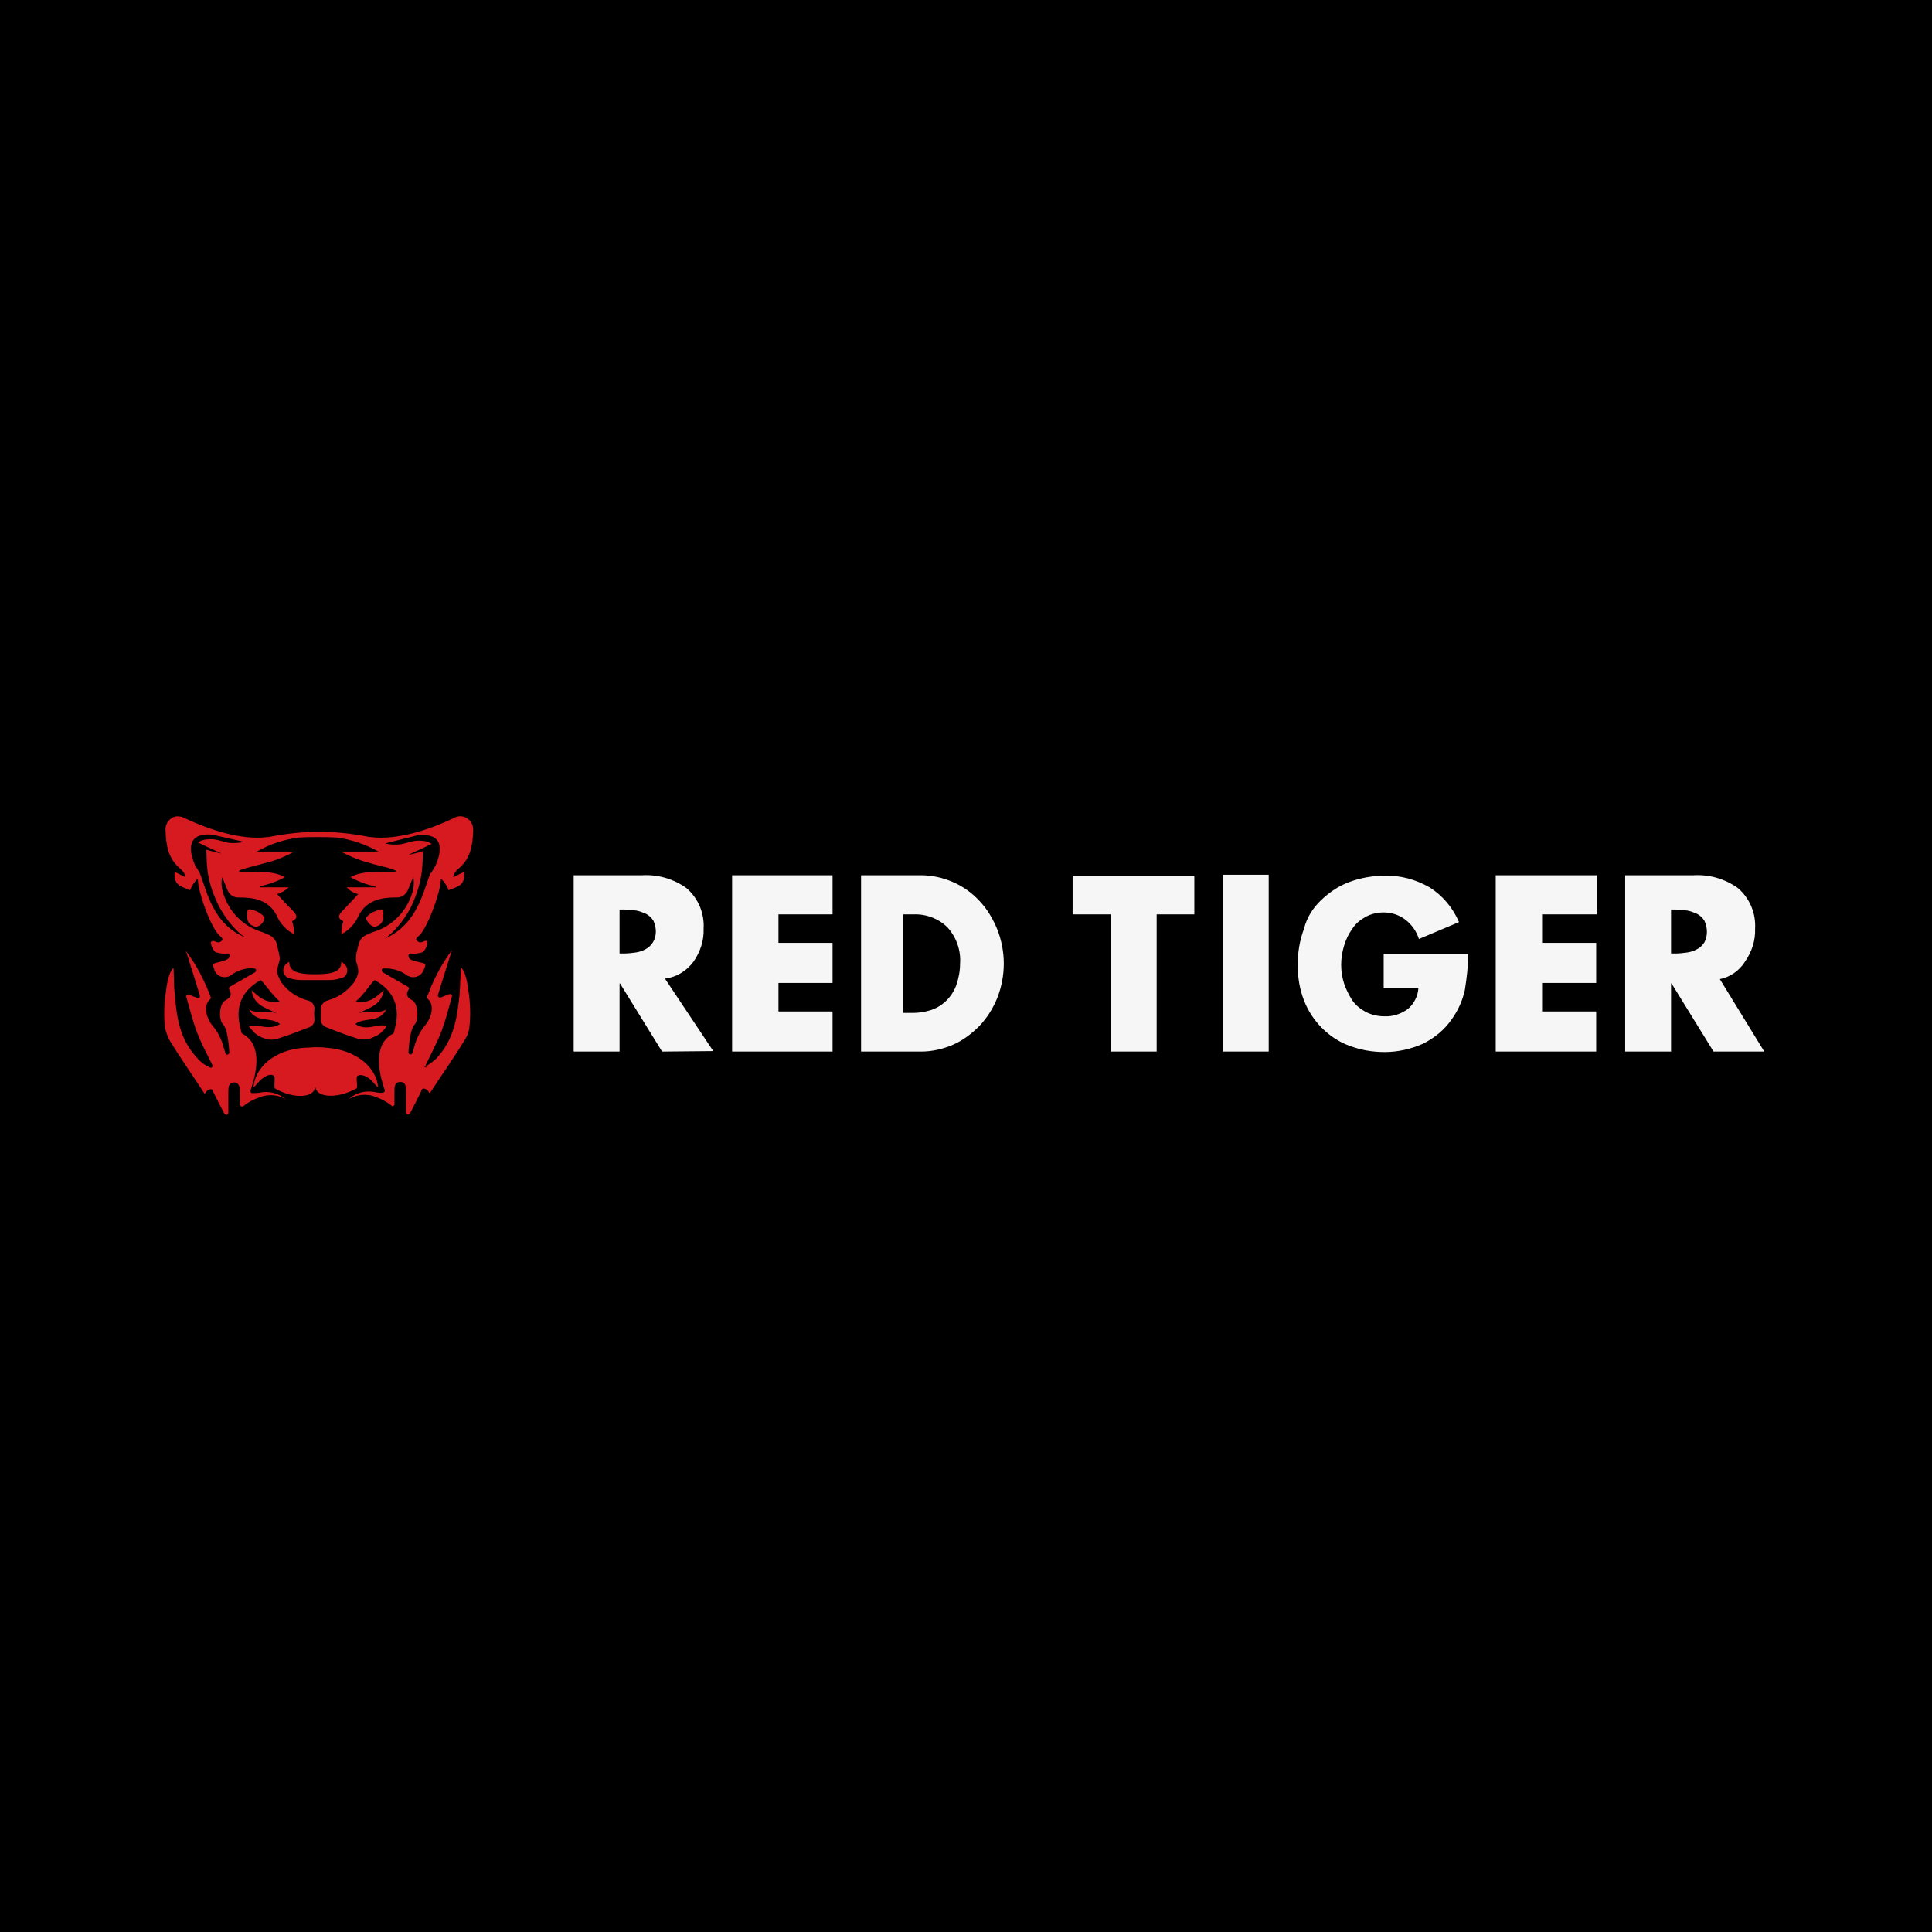 <svg width="400" height="400" viewBox="0 0 400 400" fill="none" xmlns="http://www.w3.org/2000/svg">
<rect width="400" height="400" fill="black"/>
<path fill-rule="evenodd" clip-rule="evenodd" d="M356.074 202.712L365.274 217.712H354.774L346.074 203.612H345.974V217.712H336.474V181.212H350.674C353.974 181.012 357.274 182.012 359.874 183.912C362.274 186.012 363.574 189.112 363.374 192.312C363.474 194.712 362.674 197.112 361.274 199.112C360.074 201.012 358.174 202.312 356.074 202.712ZM352.874 190.612C352.474 190.012 351.974 189.512 351.374 189.212C350.674 188.912 349.974 188.612 349.274 188.512C348.474 188.412 347.674 188.312 346.874 188.312H345.974V197.412H346.874C347.674 197.412 348.474 197.312 349.274 197.212C349.974 197.112 350.674 196.912 351.374 196.512C351.974 196.212 352.474 195.712 352.874 195.112C353.574 193.812 353.574 192.112 352.874 190.612ZM309.774 181.212H330.574V189.312H319.274V195.212H330.474V203.512H319.274V209.412H330.474V217.712H309.674V181.212H309.774ZM172.374 189.312H161.174V195.212H172.374V203.512H161.174V209.412H172.374V217.712H151.574V181.212H172.374V189.312ZM137.074 217.712L128.374 203.612H128.274V217.712H118.774V181.212H132.974C136.274 181.012 139.574 182.012 142.174 183.912C144.574 186.012 145.874 189.112 145.674 192.312C145.774 194.712 144.974 197.112 143.574 199.112C142.174 201.012 140.074 202.312 137.674 202.612L147.674 217.612L137.074 217.712ZM135.274 190.612C134.874 190.012 134.374 189.512 133.774 189.212C133.074 188.912 132.374 188.612 131.674 188.512C130.874 188.412 130.074 188.312 129.274 188.312H128.274V197.412H129.174C129.974 197.412 130.774 197.312 131.574 197.212C132.274 197.112 132.974 196.912 133.674 196.512C134.274 196.212 134.774 195.712 135.174 195.112C135.974 193.812 135.974 192.112 135.274 190.612ZM197.274 182.612C199.374 183.512 201.174 184.812 202.774 186.512C204.374 188.212 205.574 190.212 206.474 192.412C208.274 197.012 208.274 202.012 206.474 206.612C205.574 208.812 204.374 210.712 202.774 212.412C201.174 214.012 199.374 215.412 197.274 216.312C195.174 217.212 192.974 217.712 190.674 217.712H178.274V181.212H190.674C192.974 181.212 195.174 181.712 197.274 182.612ZM186.974 189.312V209.712H188.974C190.274 209.712 191.474 209.512 192.774 209.112C195.174 208.312 197.074 206.412 197.974 204.012C198.474 202.612 198.774 201.012 198.774 199.512C198.974 196.712 197.974 194.012 196.174 192.012C194.374 190.212 191.774 189.212 189.174 189.312H186.974ZM247.374 189.312H239.474V217.712H229.974V189.312H222.074V181.312H247.274V189.312H247.374ZM262.674 217.712H253.174V181.112H262.674V217.712ZM273.574 186.312C275.274 184.712 277.174 183.412 279.374 182.612C281.774 181.712 284.274 181.312 286.774 181.312C289.974 181.212 293.174 182.112 295.974 183.712C298.674 185.412 300.774 187.912 302.074 190.912L293.774 194.412C293.274 192.812 292.274 191.412 290.974 190.412C289.674 189.412 288.074 188.912 286.474 188.912C285.174 188.912 283.874 189.212 282.774 189.812C281.674 190.412 280.674 191.212 279.974 192.312C279.174 193.412 278.674 194.512 278.274 195.812C277.474 198.412 277.474 201.112 278.274 203.612C278.674 204.812 279.274 206.012 279.974 207.112C280.674 208.112 281.674 208.912 282.774 209.512C283.974 210.112 285.274 210.412 286.574 210.412C288.374 210.512 290.074 209.912 291.474 208.912C292.774 207.812 293.574 206.212 293.674 204.512H286.474V197.512H303.974C303.974 200.012 303.674 202.512 303.274 205.012C302.774 207.212 301.874 209.212 300.574 211.012C299.074 213.212 296.974 214.912 294.574 216.112C292.074 217.212 289.374 217.812 286.674 217.812C284.174 217.812 281.774 217.412 279.374 216.512C277.174 215.712 275.274 214.412 273.674 212.812C272.074 211.212 270.774 209.212 269.974 207.112C269.074 204.812 268.674 202.312 268.674 199.812C268.674 197.212 269.074 194.712 269.974 192.312C270.574 189.912 271.874 187.912 273.574 186.312Z" fill="#F6F6F6"/>
<path fill-rule="evenodd" clip-rule="evenodd" d="M79.374 189.212C79.374 190.212 79.374 191.312 77.874 191.812C76.974 192.112 75.874 190.812 75.774 190.012C76.274 189.412 76.874 188.912 77.574 188.712C78.974 188.112 79.374 188.012 79.374 189.212ZM52.674 191.812C51.074 191.312 51.174 190.212 51.174 189.212C51.174 188.012 51.574 188.112 52.974 188.612C53.674 188.912 54.274 189.312 54.774 189.912C54.774 190.912 53.674 192.112 52.674 191.812ZM87.874 220.912C88.774 220.412 89.674 219.812 90.374 219.112C93.974 215.212 94.674 210.812 95.174 205.612C95.274 204.312 95.274 202.912 95.374 201.512C95.374 201.312 95.374 200.312 95.474 200.312C95.774 200.612 95.974 201.012 96.174 201.412C96.574 202.612 96.874 203.912 96.974 205.112C97.374 207.612 97.474 210.212 97.174 212.712C97.074 213.612 96.774 214.412 96.274 215.212C93.974 219.012 91.474 222.512 89.074 226.212C88.874 226.512 88.774 225.912 88.574 225.812L88.374 225.612C87.874 225.312 87.574 225.312 87.374 225.512C87.274 225.712 87.174 225.812 87.174 226.012C86.574 227.212 85.574 229.212 84.874 230.512C84.774 230.712 84.474 230.812 84.274 230.712C84.174 230.612 84.074 230.512 84.074 230.312C84.074 228.912 84.074 227.512 84.074 226.012C84.074 225.112 84.074 224.012 82.874 224.012C81.674 224.012 81.674 225.012 81.674 226.012C81.674 226.812 81.674 227.712 81.674 228.612C81.674 228.812 81.474 229.012 81.274 229.012C81.174 229.012 81.074 229.012 81.074 228.912C80.074 228.112 78.974 227.512 77.774 227.112C75.874 226.312 73.674 226.612 71.974 227.712L72.274 227.512C73.674 226.212 75.674 225.712 77.674 226.112C78.174 226.212 78.774 226.312 79.274 226.212C79.474 226.212 79.674 226.012 79.674 225.812V225.712C78.974 223.712 76.574 216.512 81.374 214.012C81.474 213.912 81.574 213.812 81.574 213.712C81.774 212.412 84.174 206.612 77.574 202.912C76.574 203.812 75.274 206.012 73.674 207.312C76.574 207.912 78.074 206.212 79.474 205.012C78.874 208.312 76.274 208.612 74.274 209.812C76.074 209.012 77.874 210.112 79.974 209.012C78.474 211.912 75.374 210.512 73.574 212.012C75.374 213.212 76.974 212.512 78.674 212.312C79.174 212.212 79.574 212.312 80.074 212.412C79.674 213.012 79.274 213.512 78.774 213.912C78.174 214.412 77.374 214.712 76.674 215.012C75.874 215.212 75.074 215.312 74.274 215.112C71.974 214.412 69.674 213.512 67.374 212.612C66.974 212.412 66.574 212.012 66.474 211.512C66.374 210.812 66.474 210.012 66.474 209.212C66.274 208.212 66.974 207.312 67.874 207.112C70.074 206.512 71.874 205.212 73.274 203.412C73.674 202.812 74.074 202.012 74.174 201.312C74.174 200.612 74.074 199.912 73.774 199.212C73.674 198.712 73.674 198.112 73.774 197.612V197.412L74.274 195.412C74.474 194.812 74.774 194.212 75.274 193.912L75.374 193.812C75.474 193.812 75.474 193.712 75.574 193.712C76.474 193.212 77.374 192.912 78.274 192.612C81.574 191.312 84.174 188.512 85.274 185.112C85.674 184.012 85.774 182.712 85.574 181.612C85.274 182.212 84.774 183.512 84.474 184.212C84.074 185.212 83.074 185.912 81.974 185.812C78.974 185.812 75.974 186.312 74.274 189.512C73.574 191.212 72.274 192.612 70.674 193.412C70.674 192.512 70.774 191.612 71.074 190.712C69.674 190.112 70.174 189.312 70.974 188.512C71.974 187.412 73.074 186.312 74.174 185.112C73.274 184.912 72.374 184.412 71.774 183.712H77.774C77.774 183.612 77.774 183.612 77.774 183.512C75.974 183.212 74.174 182.512 72.574 181.612C75.374 179.912 81.074 180.712 82.074 180.412C82.074 180.212 81.274 180.012 80.474 179.712C78.574 179.212 77.874 179.112 75.974 178.512C74.074 178.012 72.274 177.212 70.574 176.312H78.374C75.674 174.812 72.774 173.812 69.774 173.412C68.074 173.312 66.774 173.312 65.774 173.312C64.674 173.312 63.474 173.312 61.774 173.412C58.774 173.812 55.774 174.812 53.174 176.312H60.974C59.274 177.212 57.474 178.012 55.574 178.512C53.674 179.012 52.974 179.212 51.074 179.712C50.274 180.012 49.474 180.112 49.474 180.412C50.474 180.712 56.174 179.912 58.974 181.612C57.374 182.512 55.574 183.112 53.774 183.512C53.774 183.612 53.774 183.612 53.774 183.712H59.774C59.074 184.412 58.274 184.812 57.374 185.112C58.474 186.312 59.474 187.412 60.574 188.512C61.374 189.312 61.874 190.112 60.474 190.712C60.774 191.612 60.874 192.512 60.874 193.412C59.274 192.612 57.974 191.212 57.274 189.512C55.574 186.312 52.674 185.812 49.574 185.812C48.474 185.912 47.474 185.312 47.074 184.212C46.774 183.512 46.274 182.212 45.974 181.612C45.774 182.812 45.874 184.012 46.274 185.112C47.374 188.512 49.874 191.312 53.274 192.612C54.174 192.912 55.174 193.312 55.974 193.712C56.074 193.712 56.074 193.812 56.174 193.812L56.274 193.912C56.774 194.312 57.174 194.812 57.274 195.412L57.774 197.412V197.612C57.974 198.112 57.974 198.712 57.774 199.212C57.574 199.912 57.374 200.612 57.374 201.312C57.574 202.112 57.874 202.812 58.274 203.412C59.574 205.212 61.474 206.512 63.674 207.112C64.674 207.312 65.274 208.212 65.074 209.212C64.974 210.012 65.174 210.812 65.074 211.512C64.974 212.012 64.574 212.412 64.174 212.612C61.874 213.512 59.574 214.412 57.274 215.112C56.474 215.312 55.674 215.312 54.874 215.012C54.074 214.812 53.374 214.412 52.774 213.912C52.274 213.412 51.874 212.912 51.474 212.412C51.974 212.312 52.374 212.312 52.874 212.312C54.474 212.512 56.174 213.112 57.974 212.012C56.074 210.412 53.074 211.912 51.574 209.012C53.674 210.112 55.474 209.112 57.274 209.812C55.174 208.612 52.574 208.312 52.074 205.012C53.474 206.212 54.974 207.912 57.874 207.312C56.274 205.912 54.974 203.812 53.974 202.912C47.374 206.612 49.774 212.412 49.974 213.712C49.974 213.812 50.074 214.012 50.174 214.012C54.974 216.512 52.574 223.712 51.874 225.712C51.874 225.812 51.874 226.012 51.874 226.112C51.974 226.212 52.074 226.312 52.174 226.312C52.674 226.312 53.274 226.312 53.774 226.212C55.674 225.812 57.674 226.312 59.174 227.612L59.474 227.812C57.774 226.612 55.574 226.412 53.674 227.212C52.474 227.612 51.374 228.212 50.374 229.012C50.174 229.112 49.874 229.112 49.774 228.912C49.774 228.812 49.674 228.812 49.674 228.712C49.674 227.712 49.674 226.912 49.674 226.112C49.674 225.212 49.574 224.112 48.474 224.112C47.274 224.112 47.274 225.212 47.274 226.112C47.274 227.512 47.274 228.912 47.274 230.412C47.274 230.612 47.074 230.812 46.874 230.812C46.774 230.812 46.574 230.712 46.474 230.612C45.774 229.312 44.774 227.312 44.174 226.112C44.074 225.912 43.974 225.812 43.974 225.612C43.674 225.412 43.474 225.512 42.974 225.712L42.774 225.912C42.674 226.012 42.474 226.612 42.274 226.312C39.874 222.612 37.374 219.112 35.074 215.312C34.674 214.512 34.374 213.712 34.174 212.812C33.874 210.312 33.974 207.712 34.374 205.212C34.474 203.912 34.774 202.712 35.174 201.512C35.374 201.112 35.574 200.712 35.874 200.412C35.974 200.412 35.974 201.412 35.974 201.612C36.074 203.012 35.974 204.312 36.174 205.712C36.574 210.912 37.274 215.312 40.974 219.212C41.674 220.012 42.574 220.612 43.474 221.012C43.674 221.112 43.974 221.012 43.974 220.812C43.974 220.712 43.974 220.612 43.974 220.512C42.874 218.312 41.674 216.012 40.774 213.712C39.874 211.312 39.274 208.812 38.574 206.412C38.474 206.212 38.674 206.012 38.874 205.912C38.974 205.912 39.074 205.912 39.074 205.912C39.574 206.112 40.274 206.412 40.874 206.612C41.074 206.712 41.374 206.612 41.374 206.412C41.374 206.312 41.374 206.212 41.374 206.112C40.674 203.712 38.474 196.812 38.474 196.812C38.574 197.012 39.874 198.912 39.974 199.012C41.074 200.712 41.974 202.512 42.774 204.312C43.174 205.312 43.474 206.012 43.574 206.312C43.674 206.512 43.674 206.612 43.574 206.812C41.674 208.412 43.174 211.412 43.974 212.312C45.074 213.612 45.874 215.112 46.274 216.812C46.374 217.112 46.574 217.612 46.674 218.112C46.774 218.312 46.974 218.412 47.174 218.312C47.374 218.212 47.474 218.112 47.474 217.912C47.374 215.812 46.974 212.912 46.274 212.212C45.174 211.212 45.374 207.712 46.674 207.112C47.774 206.512 48.074 205.912 47.474 204.912C47.374 204.712 47.374 204.412 47.574 204.312L52.774 201.312C52.974 201.212 53.074 200.912 52.974 200.712C52.874 200.612 52.774 200.512 52.674 200.512C50.874 200.312 49.074 200.912 47.674 202.012C46.574 202.612 45.174 202.312 44.574 201.212C44.474 201.112 44.374 200.912 44.374 200.712C44.274 200.412 44.174 200.212 44.074 199.912C43.974 199.712 44.174 199.512 44.474 199.412C46.974 198.812 47.374 198.612 47.574 197.912C47.574 197.712 47.474 197.512 47.274 197.412C47.274 197.412 47.274 197.412 47.174 197.412C46.274 197.512 45.374 197.412 44.574 197.112C44.074 196.612 43.774 196.012 43.674 195.312C43.574 195.112 43.774 194.912 43.974 194.812C44.074 194.812 44.174 194.812 44.274 194.812C45.174 195.212 45.374 195.212 45.874 194.812C46.074 194.712 46.074 194.412 45.974 194.212C45.874 194.112 45.774 193.912 45.574 193.812C43.674 192.312 40.874 184.312 40.974 181.912C40.274 182.512 39.674 183.412 39.374 184.312C37.374 183.512 35.874 183.212 36.174 180.512L38.374 181.612C38.374 181.612 38.474 180.812 37.274 179.812C34.774 177.712 34.374 174.912 34.274 171.912C34.174 170.412 35.274 169.112 36.674 169.012C37.274 169.012 37.774 169.112 38.274 169.412C43.174 171.712 49.874 174.012 55.374 173.312H55.574C59.074 172.612 62.574 172.212 66.074 172.212C69.574 172.212 73.074 172.612 76.574 173.312H76.774C82.274 174.012 89.074 171.712 93.874 169.412C95.174 168.612 96.774 169.012 97.574 170.312C97.874 170.812 97.974 171.412 97.974 171.912C97.874 174.912 97.474 177.712 94.974 179.812C93.774 180.812 93.874 181.612 93.874 181.612L96.074 180.512C96.374 183.312 94.874 183.512 92.874 184.312C92.574 183.412 91.974 182.512 91.274 181.912C91.374 184.312 88.474 192.312 86.674 193.812C86.574 193.912 86.374 194.012 86.274 194.212C86.174 194.312 86.174 194.412 86.174 194.512C86.174 194.612 86.274 194.712 86.374 194.812C86.874 195.212 87.074 195.212 87.974 194.812C88.174 194.712 88.474 194.812 88.474 195.012C88.474 195.112 88.474 195.212 88.474 195.312C88.374 196.012 88.074 196.612 87.574 197.112C86.774 197.412 85.874 197.512 84.974 197.412C84.774 197.412 84.574 197.612 84.574 197.812C84.574 197.812 84.574 197.812 84.574 197.912C84.674 198.712 85.074 198.812 87.674 199.412C87.874 199.512 88.074 199.612 88.074 199.912C87.974 200.212 87.874 200.412 87.774 200.712C87.374 201.912 86.074 202.612 84.874 202.212C84.674 202.112 84.574 202.112 84.374 202.012C82.974 200.912 81.174 200.412 79.374 200.512C79.174 200.512 78.974 200.712 79.074 201.012C79.074 201.112 79.174 201.212 79.274 201.312L84.474 204.312C84.674 204.412 84.774 204.712 84.574 204.912C83.974 205.912 84.274 206.512 85.374 207.112C86.574 207.712 86.774 211.212 85.774 212.212C85.074 212.912 84.674 215.712 84.574 217.912C84.574 218.112 84.774 218.312 84.974 218.312C85.174 218.312 85.274 218.212 85.374 218.012C85.574 217.512 85.674 217.012 85.774 216.712C86.174 215.112 86.974 213.512 88.074 212.212C88.874 211.312 90.374 208.312 88.474 206.712C88.374 206.612 88.374 206.412 88.474 206.212C88.674 205.812 88.974 205.112 89.274 204.212C90.074 202.412 90.974 200.612 92.074 198.912C92.174 198.712 93.474 196.812 93.574 196.712C93.574 196.712 91.374 203.612 90.674 206.012C90.574 206.212 90.774 206.412 90.974 206.512C91.074 206.512 91.174 206.512 91.274 206.512C91.774 206.312 92.474 206.012 93.074 205.812C93.274 205.712 93.474 205.812 93.574 206.112C93.574 206.212 93.574 206.312 93.574 206.312C92.874 208.812 92.274 211.212 91.374 213.612C90.474 215.912 89.274 218.112 88.174 220.412C88.074 220.612 88.174 220.912 88.374 221.012C87.574 220.912 87.774 220.912 87.874 220.912ZM53.774 202.512L53.574 202.612C53.674 202.612 53.774 202.612 53.774 202.512ZM43.974 172.812C38.274 172.312 39.274 176.612 40.374 179.112L41.274 180.612C41.374 180.712 41.374 180.712 41.374 180.812C42.774 184.212 43.974 191.412 50.874 194.112C50.574 193.912 50.374 193.812 50.074 193.612C48.074 191.912 46.474 189.812 45.274 187.512C42.174 181.312 42.974 177.412 42.674 175.912C43.274 176.112 45.374 176.612 45.774 176.712C45.774 176.612 42.074 175.012 40.974 174.412C41.474 174.112 41.974 173.912 42.574 173.812C44.974 173.512 45.874 174.312 47.474 174.512C48.574 174.612 49.574 174.512 50.574 174.312L43.974 172.812ZM76.774 202.512C76.874 202.512 76.874 202.612 76.974 202.612L76.774 202.512ZM89.074 180.912C89.174 180.812 89.174 180.712 89.274 180.712L90.174 179.212C91.274 176.712 92.374 172.412 86.574 172.912L79.774 174.612C80.774 174.912 81.874 174.912 82.874 174.812C84.474 174.612 85.374 173.812 87.774 174.112C88.374 174.212 88.874 174.412 89.374 174.712C88.274 175.312 84.574 176.912 84.574 177.012C84.974 176.912 87.074 176.412 87.674 176.212C87.274 177.812 88.074 181.612 85.074 187.812C83.874 190.112 82.274 192.212 80.274 193.912C79.974 194.112 79.774 194.312 79.474 194.412C86.474 191.512 87.674 184.312 89.074 180.912ZM65.274 202.912C64.474 202.912 63.574 202.912 62.374 202.912C61.374 202.912 60.274 202.712 59.374 202.312C58.874 201.912 58.574 201.312 58.674 200.612C58.774 199.712 59.874 199.112 59.874 199.112C59.874 201.112 61.574 201.712 65.274 201.712C68.974 201.712 70.674 201.112 70.674 199.112C70.674 199.112 71.774 199.712 71.874 200.612C71.974 201.212 71.774 201.912 71.174 202.312C70.174 202.712 69.174 202.912 68.174 202.912C66.974 202.912 66.074 202.912 65.274 202.912ZM65.274 224.712C65.374 227.412 60.774 227.612 56.874 225.312C56.674 224.512 57.074 223.012 56.674 222.712C55.974 222.212 54.974 222.812 54.274 223.312C53.574 223.812 53.174 224.612 52.474 225.112C52.774 221.012 56.874 217.212 63.274 216.912C63.974 216.912 64.674 216.812 65.374 216.812C66.074 216.812 66.774 216.812 67.474 216.912C73.774 217.312 77.974 221.012 78.274 225.112C77.574 224.612 77.174 223.812 76.474 223.312C75.774 222.812 74.774 222.312 74.074 222.712C73.574 223.012 74.074 224.412 73.874 225.312C69.774 227.612 65.174 227.312 65.274 224.712Z" fill="#D71920"/>
</svg>
